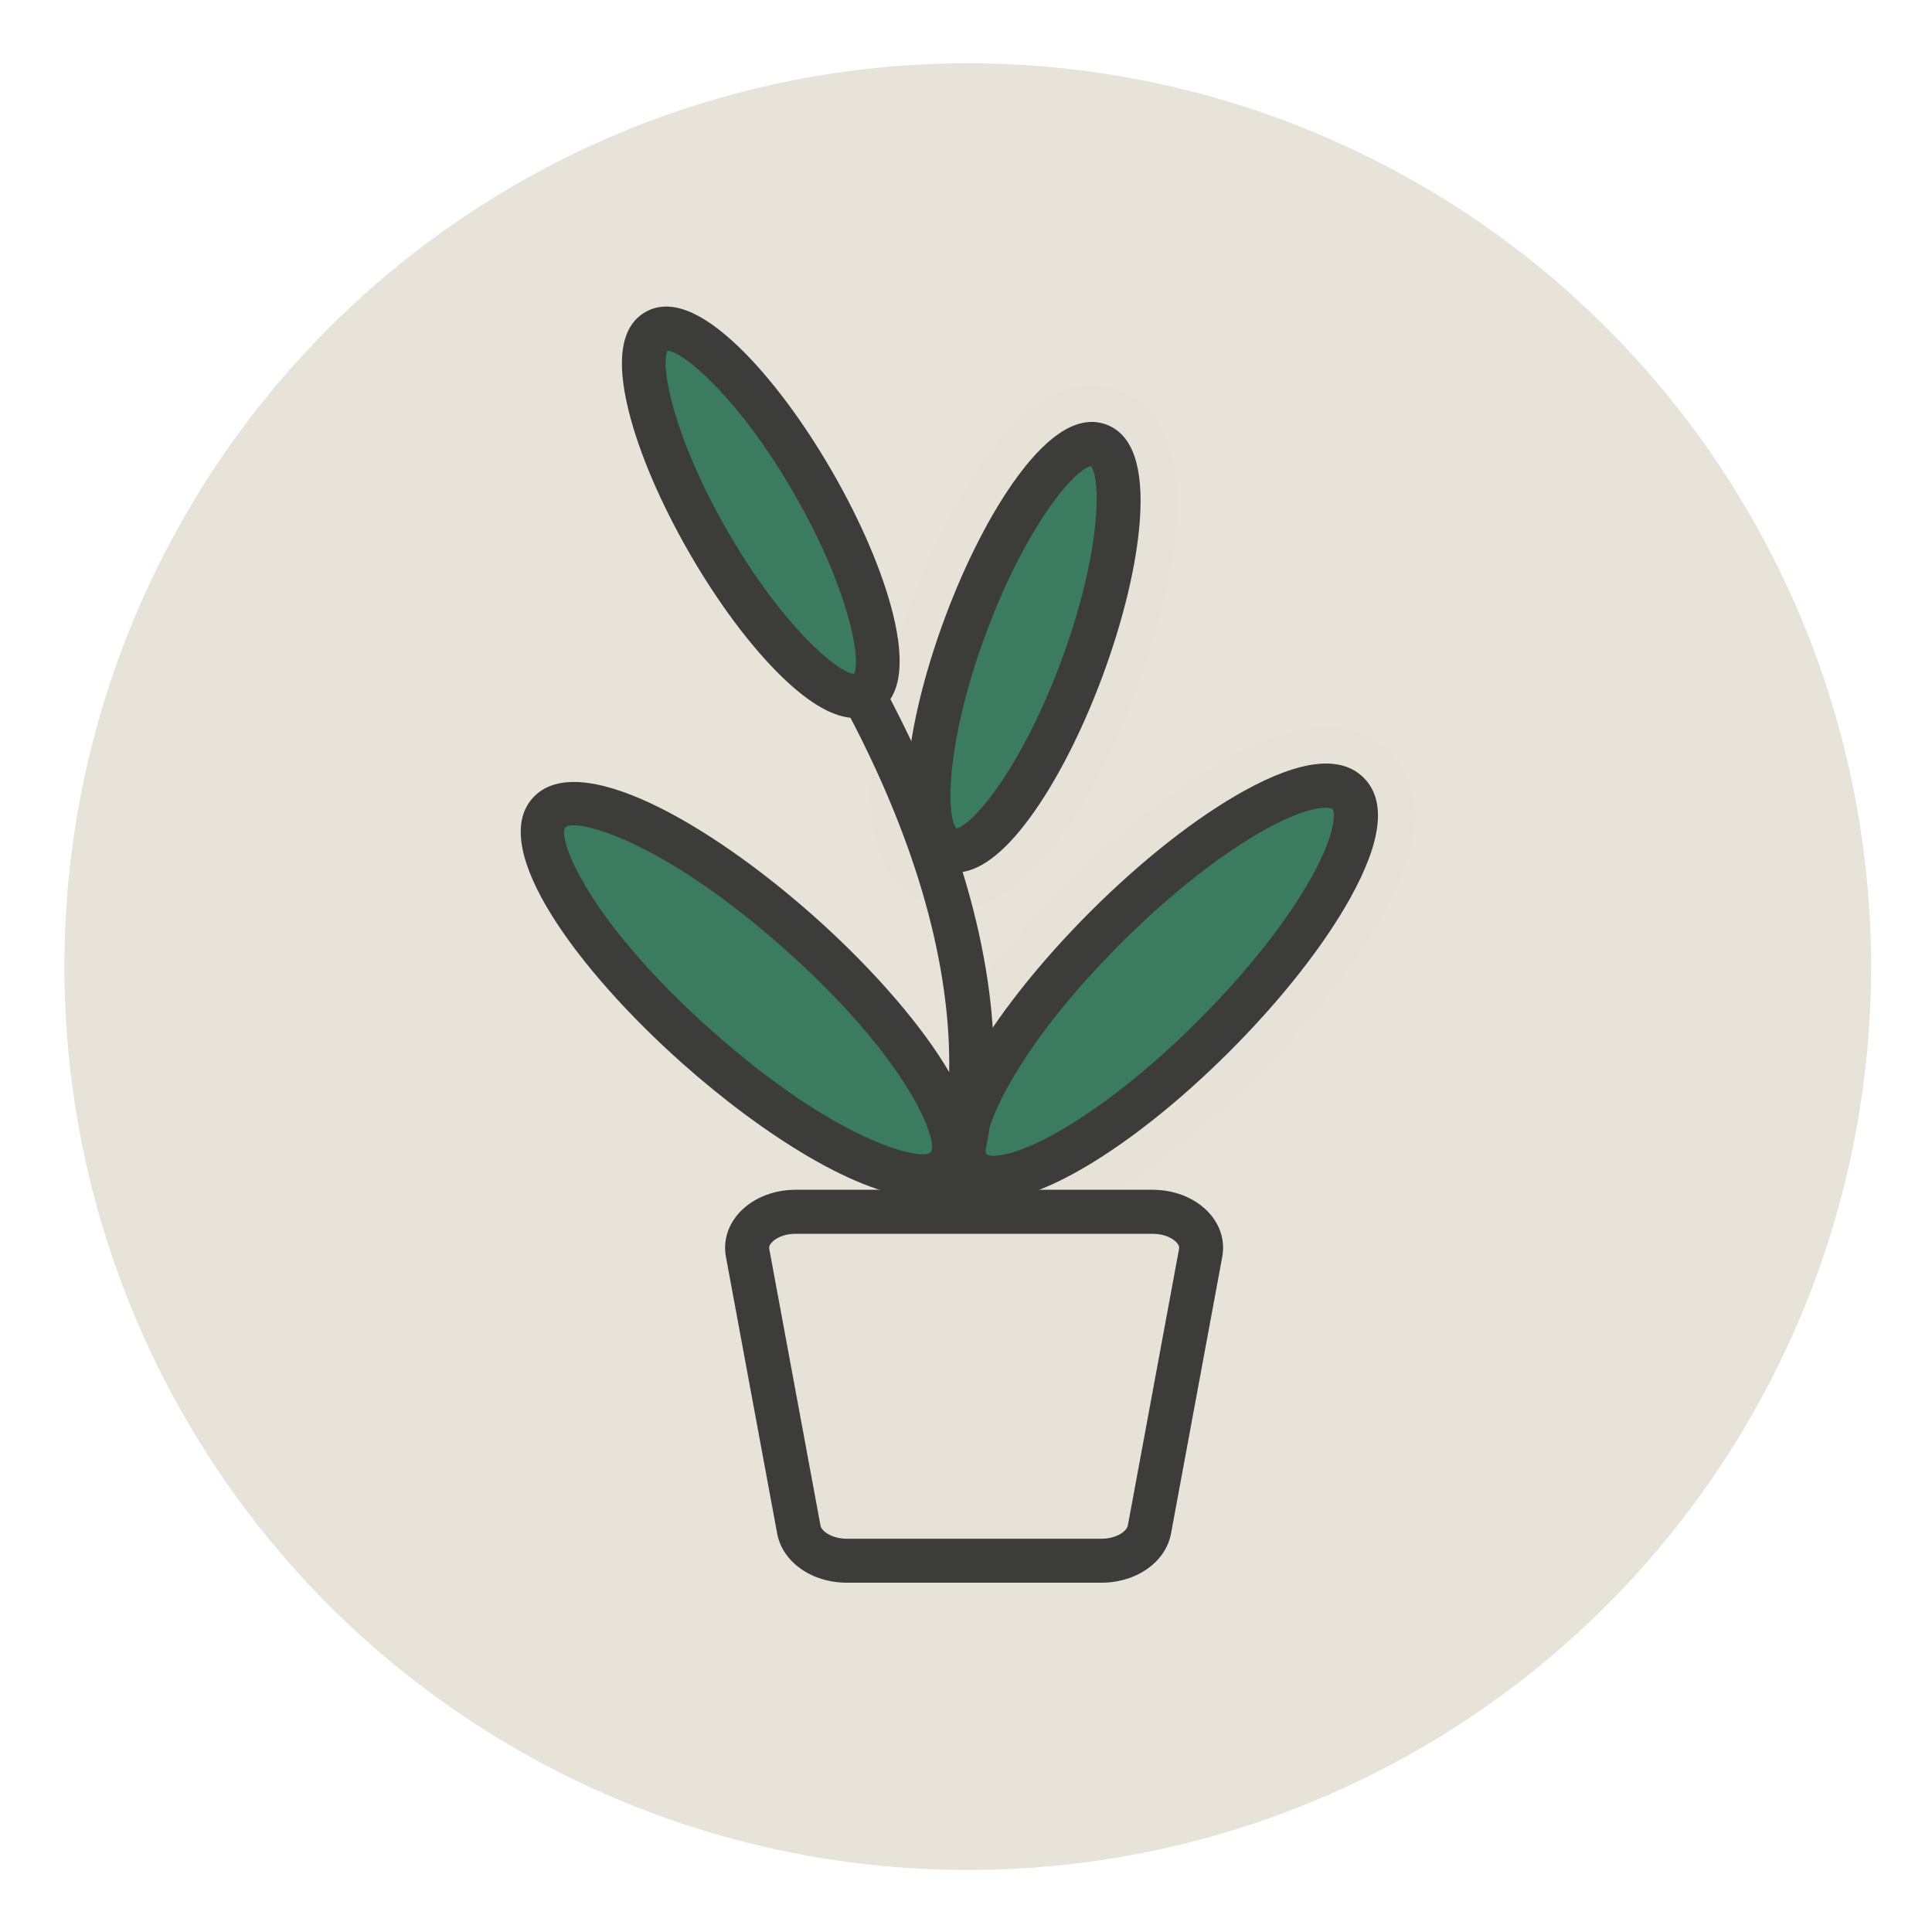 <?xml version="1.0" encoding="utf-8"?>
<svg xmlns="http://www.w3.org/2000/svg" id="Ebene_1" viewBox="0 0 500 500">
  <defs>
    <style>.cls-1{fill:#e7e2d7;}.cls-2{fill:#e8e3d8;}.cls-3{fill:#3c3c3b;}.cls-4{fill:#3b7b60;}</style>
  </defs>
  <circle id="Ellipse_60" class="cls-2" cx="250.45" cy="250.16" r="233.79"/>
  <path class="cls-1" d="m256.91,320.04c-6.49,0-11.92-2.16-16.25-6.49h0c-23.58-23.58,24.78-74.32,34.72-84.25,14-14,28.9-25.69,41.97-32.91,18.84-10.42,33.07-11.02,42.28-1.8,9.22,9.22,8.61,23.45-1.8,42.28-7.23,13.07-18.91,27.97-32.91,41.97-14,14-28.9,25.69-41.97,32.91-10,5.53-18.7,8.29-26.04,8.29Zm73.36-96.1c-8.57,5.04-20.35,13.76-33.42,26.83-13.07,13.07-21.78,24.85-26.83,33.42,8.57-5.04,20.35-13.76,33.42-26.83,13.07-13.07,21.79-24.85,26.83-33.42Z"/>
  <path class="cls-1" d="m247.28,235.34c-2.3,0-4.66-.4-7.09-1.31-14.01-5.2-15.78-21.71-14.81-34.64.93-12.31,4.56-27.49,10.23-42.76,5.67-15.26,12.83-29.14,20.16-39.07,7.7-10.44,19.83-21.78,33.84-16.58,14.01,5.2,15.78,21.71,14.81,34.64-.93,12.31-4.56,27.49-10.23,42.76-5.67,15.26-12.83,29.14-20.16,39.07-6.37,8.63-15.76,17.88-26.75,17.88Zm23.67-84.11c-2.3,4.64-4.64,9.97-6.87,15.97-2.23,6-3.94,11.57-5.23,16.58,2.3-4.64,4.64-9.97,6.87-15.97,2.23-6,3.94-11.57,5.23-16.58Z"/>
  <ellipse class="cls-4" cx="264.91" cy="167.51" rx="55.78" ry="16.06" transform="translate(15.64 357.51) rotate(-69.62)"/>
  <path class="cls-3" d="m247.27,225.82c-1.29,0-2.54-.23-3.77-.68-6.8-2.53-9.71-10.95-8.65-25.03.86-11.45,4.3-25.71,9.67-40.17,5.37-14.45,12.08-27.5,18.9-36.74,8.39-11.36,16.09-15.85,22.9-13.32,6.8,2.53,9.71,10.95,8.65,25.03-.86,11.45-4.3,25.71-9.67,40.17-5.37,14.45-12.08,27.5-18.9,36.74-6.87,9.31-13.29,14-19.12,14Zm35.04-105.18c-4.3.77-16.89,15.69-27.13,43.26-10.24,27.57-10.45,47.09-7.69,50.48,4.3-.77,16.88-15.69,27.13-43.26,10.24-27.57,10.45-47.09,7.69-50.48Z"/>
  <ellipse class="cls-4" cx="300.15" cy="254.07" rx="68.94" ry="19.85" transform="translate(-91.74 286.65) rotate(-45)"/>
  <path class="cls-3" d="m257.13,310.53c-4.03,0-7.29-1.23-9.75-3.69h0s0,0,0,0c-12.41-12.41,9.3-45.42,34.72-70.83,13.39-13.39,27.54-24.51,39.85-31.32,14.69-8.12,25.12-9.27,30.98-3.4,5.87,5.87,4.73,16.29-3.4,30.98-6.81,12.31-17.93,26.46-31.32,39.85-13.39,13.39-27.54,24.51-39.85,31.32-8.54,4.72-15.63,7.08-21.23,7.08Zm86.05-101.5c-2.36,0-7.28.96-15.72,5.63-11.4,6.31-24.65,16.75-37.31,29.4-30.78,30.78-37.05,52.4-34.72,54.73h0c.46.46,5.33,1.38,17.42-5.31,11.4-6.31,24.66-16.75,37.31-29.4,12.65-12.66,23.1-25.91,29.4-37.31,6.69-12.09,5.77-16.96,5.31-17.42-.14-.14-.68-.32-1.7-.32Z"/>
  <path class="cls-1" d="m219.15,403.91h65.9c6.26,0,11.56-3.44,12.42-8.06l13.26-71.62c1.04-5.61-4.81-10.62-12.42-10.62h-92.41c-7.6,0-13.46,5-12.42,10.62l13.26,71.62c.86,4.62,6.16,8.06,12.42,8.06Z"/>
  <path class="cls-3" d="m285.05,409.6h-65.9c-9.08,0-16.65-5.35-18.02-12.72l-13.26-71.62c-.71-3.84.34-7.7,2.98-10.87,3.38-4.06,9-6.48,15.04-6.48h92.41c6.04,0,11.66,2.42,15.04,6.48,2.63,3.16,3.69,7.02,2.98,10.87l-13.26,71.62c-1.36,7.37-8.94,12.72-18.02,12.72Zm-79.15-90.3c-3.18,0-5.37,1.28-6.29,2.38-.66.8-.57,1.32-.53,1.51l13.26,71.62c.26,1.39,2.83,3.41,6.82,3.41h65.9c3.98,0,6.56-2.01,6.82-3.41l13.26-71.62c.04-.19.13-.71-.53-1.51-.91-1.1-3.11-2.38-6.29-2.38h-92.41Z"/>
  <ellipse class="cls-4" cx="193.6" cy="256.15" rx="19.85" ry="68.94" transform="translate(-126.47 230.7) rotate(-48.37)"/>
  <path class="cls-3" d="m238.68,309.93c-15.71,0-41.11-16.08-62.04-34.69-26.87-23.88-50.48-55.56-38.82-68.67h0c11.66-13.12,45.88,6.61,72.75,30.49,26.87,23.88,50.48,55.56,38.82,68.67-2.58,2.9-6.26,4.19-10.71,4.19Zm-92.35-95.79c-2.19,2.46,5.33,23.68,37.87,52.6,32.54,28.92,54.49,33.9,56.68,31.44,2.19-2.46-5.33-23.68-37.87-52.6-32.54-28.92-54.48-33.9-56.68-31.44h0Z"/>
  <path class="cls-3" d="m244.8,316.73c-.93,0-1.87-.23-2.74-.71-2.75-1.52-3.76-4.98-2.24-7.73.24-.44,24.55-48.03-27.78-137.05-1.59-2.71-.69-6.2,2.02-7.79,2.71-1.59,6.2-.69,7.79,2.02,55.95,95.19,29.1,146.19,27.93,148.32-1.04,1.88-2.98,2.95-4.99,2.95Z"/>
  <ellipse class="cls-4" cx="196.88" cy="132.58" rx="15.58" ry="54.12" transform="translate(-39.91 116.2) rotate(-30)"/>
  <path class="cls-3" d="m221.36,185.82c-5.28,0-11.58-3.51-18.83-10.49-8.03-7.74-16.58-19.14-24.06-32.11-7.49-12.97-13.09-26.07-15.78-36.9-3.32-13.38-1.88-21.97,4.29-25.54h0c6.17-3.56,14.33-.52,24.26,9.05,8.03,7.74,16.58,19.14,24.07,32.11,7.49,12.97,13.09,26.07,15.78,36.9,3.32,13.38,1.88,21.97-4.29,25.54-1.67.96-3.48,1.44-5.43,1.44Zm-48.62-95.07c-1.92,3.91,1.55,22.46,15.59,46.77,14.03,24.31,28.36,36.59,32.71,36.88,1.92-3.91-1.55-22.46-15.59-46.77-14.03-24.31-28.36-36.59-32.71-36.88Z"/>
</svg>